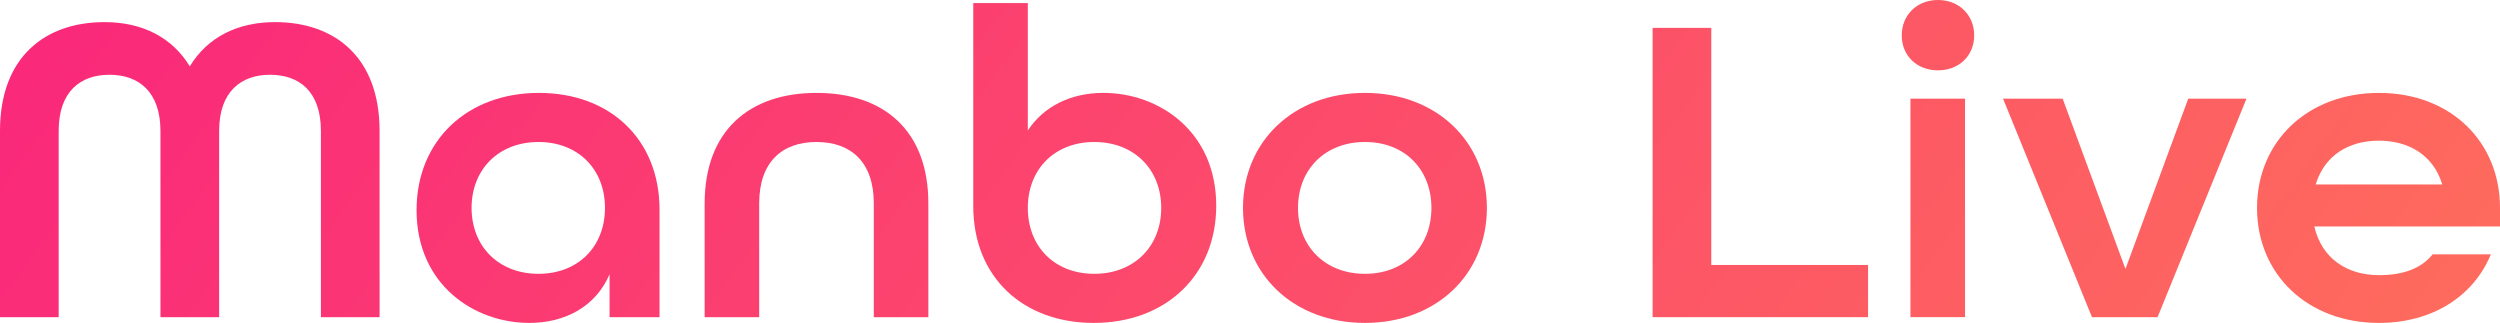 <svg width="240" height="31" fill="none" xmlns="http://www.w3.org/2000/svg"><path d="M0 30.448h5.633V12.57c0-3.822 2.113-5.393 4.885-5.393 2.773 0 4.885 1.613 4.885 5.393v17.878h5.634V12.57c0-3.78 2.112-5.393 4.885-5.393 2.773 0 4.885 1.57 4.885 5.393v17.878h5.633V12.57c0-7.134-4.357-10.447-10.034-10.447-3.653 0-6.513 1.487-8.186 4.247-1.672-2.76-4.533-4.247-8.186-4.247C4.357 2.123 0 5.436 0 12.57v17.878z" fill="url(#paint0_linear)"/><path d="M50.816 31c3.433 0 6.381-1.571 7.702-4.671v4.119h4.797v-10.32c0-6.751-4.753-11.21-11.575-11.21-6.91 0-11.75 4.586-11.75 11.253C39.99 27.348 45.534 31 50.815 31zm.88-4.714c-3.829 0-6.425-2.633-6.425-6.327 0-3.695 2.596-6.327 6.425-6.327 3.829 0 6.382 2.632 6.382 6.327 0 3.694-2.553 6.327-6.382 6.327z" fill="url(#paint1_linear)"/><path d="M67.645 30.448h5.237V19.534c0-3.991 2.201-5.902 5.502-5.902 3.3 0 5.501 1.91 5.501 5.902v10.914h5.237V19.534c0-7.05-4.313-10.616-10.738-10.616-6.426 0-10.739 3.61-10.739 10.616v10.914z" fill="url(#paint2_linear)"/><path d="M105.007 31c6.91 0 11.751-4.586 11.751-11.253 0-7.177-5.545-10.83-10.827-10.83-3.124 0-5.721 1.275-7.261 3.61V.297h-5.237V19.79c0 6.795 4.753 11.211 11.574 11.211zm.044-4.714c-3.829 0-6.381-2.633-6.381-6.327 0-3.695 2.552-6.327 6.381-6.327s6.426 2.632 6.426 6.327c0 3.694-2.597 6.327-6.426 6.327z" fill="url(#paint3_linear)"/><path d="M131.035 31c6.865 0 11.706-4.671 11.706-11.041S137.9 8.918 131.035 8.918c-6.866 0-11.707 4.671-11.707 11.04 0 6.37 4.841 11.042 11.707 11.042zm0-4.714c-3.829 0-6.426-2.633-6.426-6.327 0-3.695 2.597-6.327 6.426-6.327s6.381 2.632 6.381 6.327c0 3.694-2.552 6.327-6.381 6.327z" fill="url(#paint4_linear)"/><path d="M158.65 30.448h20.684v-5.011h-15.051V2.675h-5.633v27.773z" fill="url(#paint5_linear)"/><path d="M186.045 6.752c2.024 0 3.477-1.401 3.477-3.355 0-1.953-1.453-3.397-3.477-3.397-2.025 0-3.477 1.444-3.477 3.397 0 1.954 1.452 3.355 3.477 3.355zm-2.641 23.696h5.238V9.47h-5.238v20.978z" fill="url(#paint6_linear)"/><path d="M200.831 30.448h6.294l8.538-20.978h-5.59l-6.029 16.35-6.029-16.35h-5.722l8.538 20.978z" fill="url(#paint7_linear)"/><path d="M228.381 31c5.15 0 9.11-2.59 10.739-6.582h-5.589c-1.101 1.359-2.817 1.996-5.15 1.996-3.08 0-5.501-1.614-6.205-4.672H240V19.96c0-6.37-4.753-11.041-11.619-11.041-6.865 0-11.706 4.671-11.706 11.04 0 6.37 4.841 11.042 11.706 11.042zm-6.073-13.292c.836-2.76 3.125-4.204 6.073-4.204 2.861 0 5.238 1.402 6.074 4.204h-12.147z" fill="url(#paint8_linear)"/><defs><linearGradient id="paint0_linear" x1="0" y1="0" x2="171.972" y2="124.766" gradientUnits="userSpaceOnUse"><stop stop-color="#FA277B"/><stop offset="1" stop-color="#FE6C5C"/></linearGradient><linearGradient id="paint1_linear" x1="0" y1="0" x2="171.972" y2="124.766" gradientUnits="userSpaceOnUse"><stop stop-color="#FA277B"/><stop offset="1" stop-color="#FE6C5C"/></linearGradient><linearGradient id="paint2_linear" x1="0" y1="0" x2="171.972" y2="124.766" gradientUnits="userSpaceOnUse"><stop stop-color="#FA277B"/><stop offset="1" stop-color="#FE6C5C"/></linearGradient><linearGradient id="paint3_linear" x1="0" y1="0" x2="171.972" y2="124.766" gradientUnits="userSpaceOnUse"><stop stop-color="#FA277B"/><stop offset="1" stop-color="#FE6C5C"/></linearGradient><linearGradient id="paint4_linear" x1="0" y1="0" x2="171.972" y2="124.766" gradientUnits="userSpaceOnUse"><stop stop-color="#FA277B"/><stop offset="1" stop-color="#FE6C5C"/></linearGradient><linearGradient id="paint5_linear" x1="0" y1="0" x2="171.972" y2="124.766" gradientUnits="userSpaceOnUse"><stop stop-color="#FA277B"/><stop offset="1" stop-color="#FE6C5C"/></linearGradient><linearGradient id="paint6_linear" x1="0" y1="0" x2="171.972" y2="124.766" gradientUnits="userSpaceOnUse"><stop stop-color="#FA277B"/><stop offset="1" stop-color="#FE6C5C"/></linearGradient><linearGradient id="paint7_linear" x1="0" y1="0" x2="171.972" y2="124.766" gradientUnits="userSpaceOnUse"><stop stop-color="#FA277B"/><stop offset="1" stop-color="#FE6C5C"/></linearGradient><linearGradient id="paint8_linear" x1="0" y1="0" x2="171.972" y2="124.766" gradientUnits="userSpaceOnUse"><stop stop-color="#FA277B"/><stop offset="1" stop-color="#FE6C5C"/></linearGradient></defs></svg>
